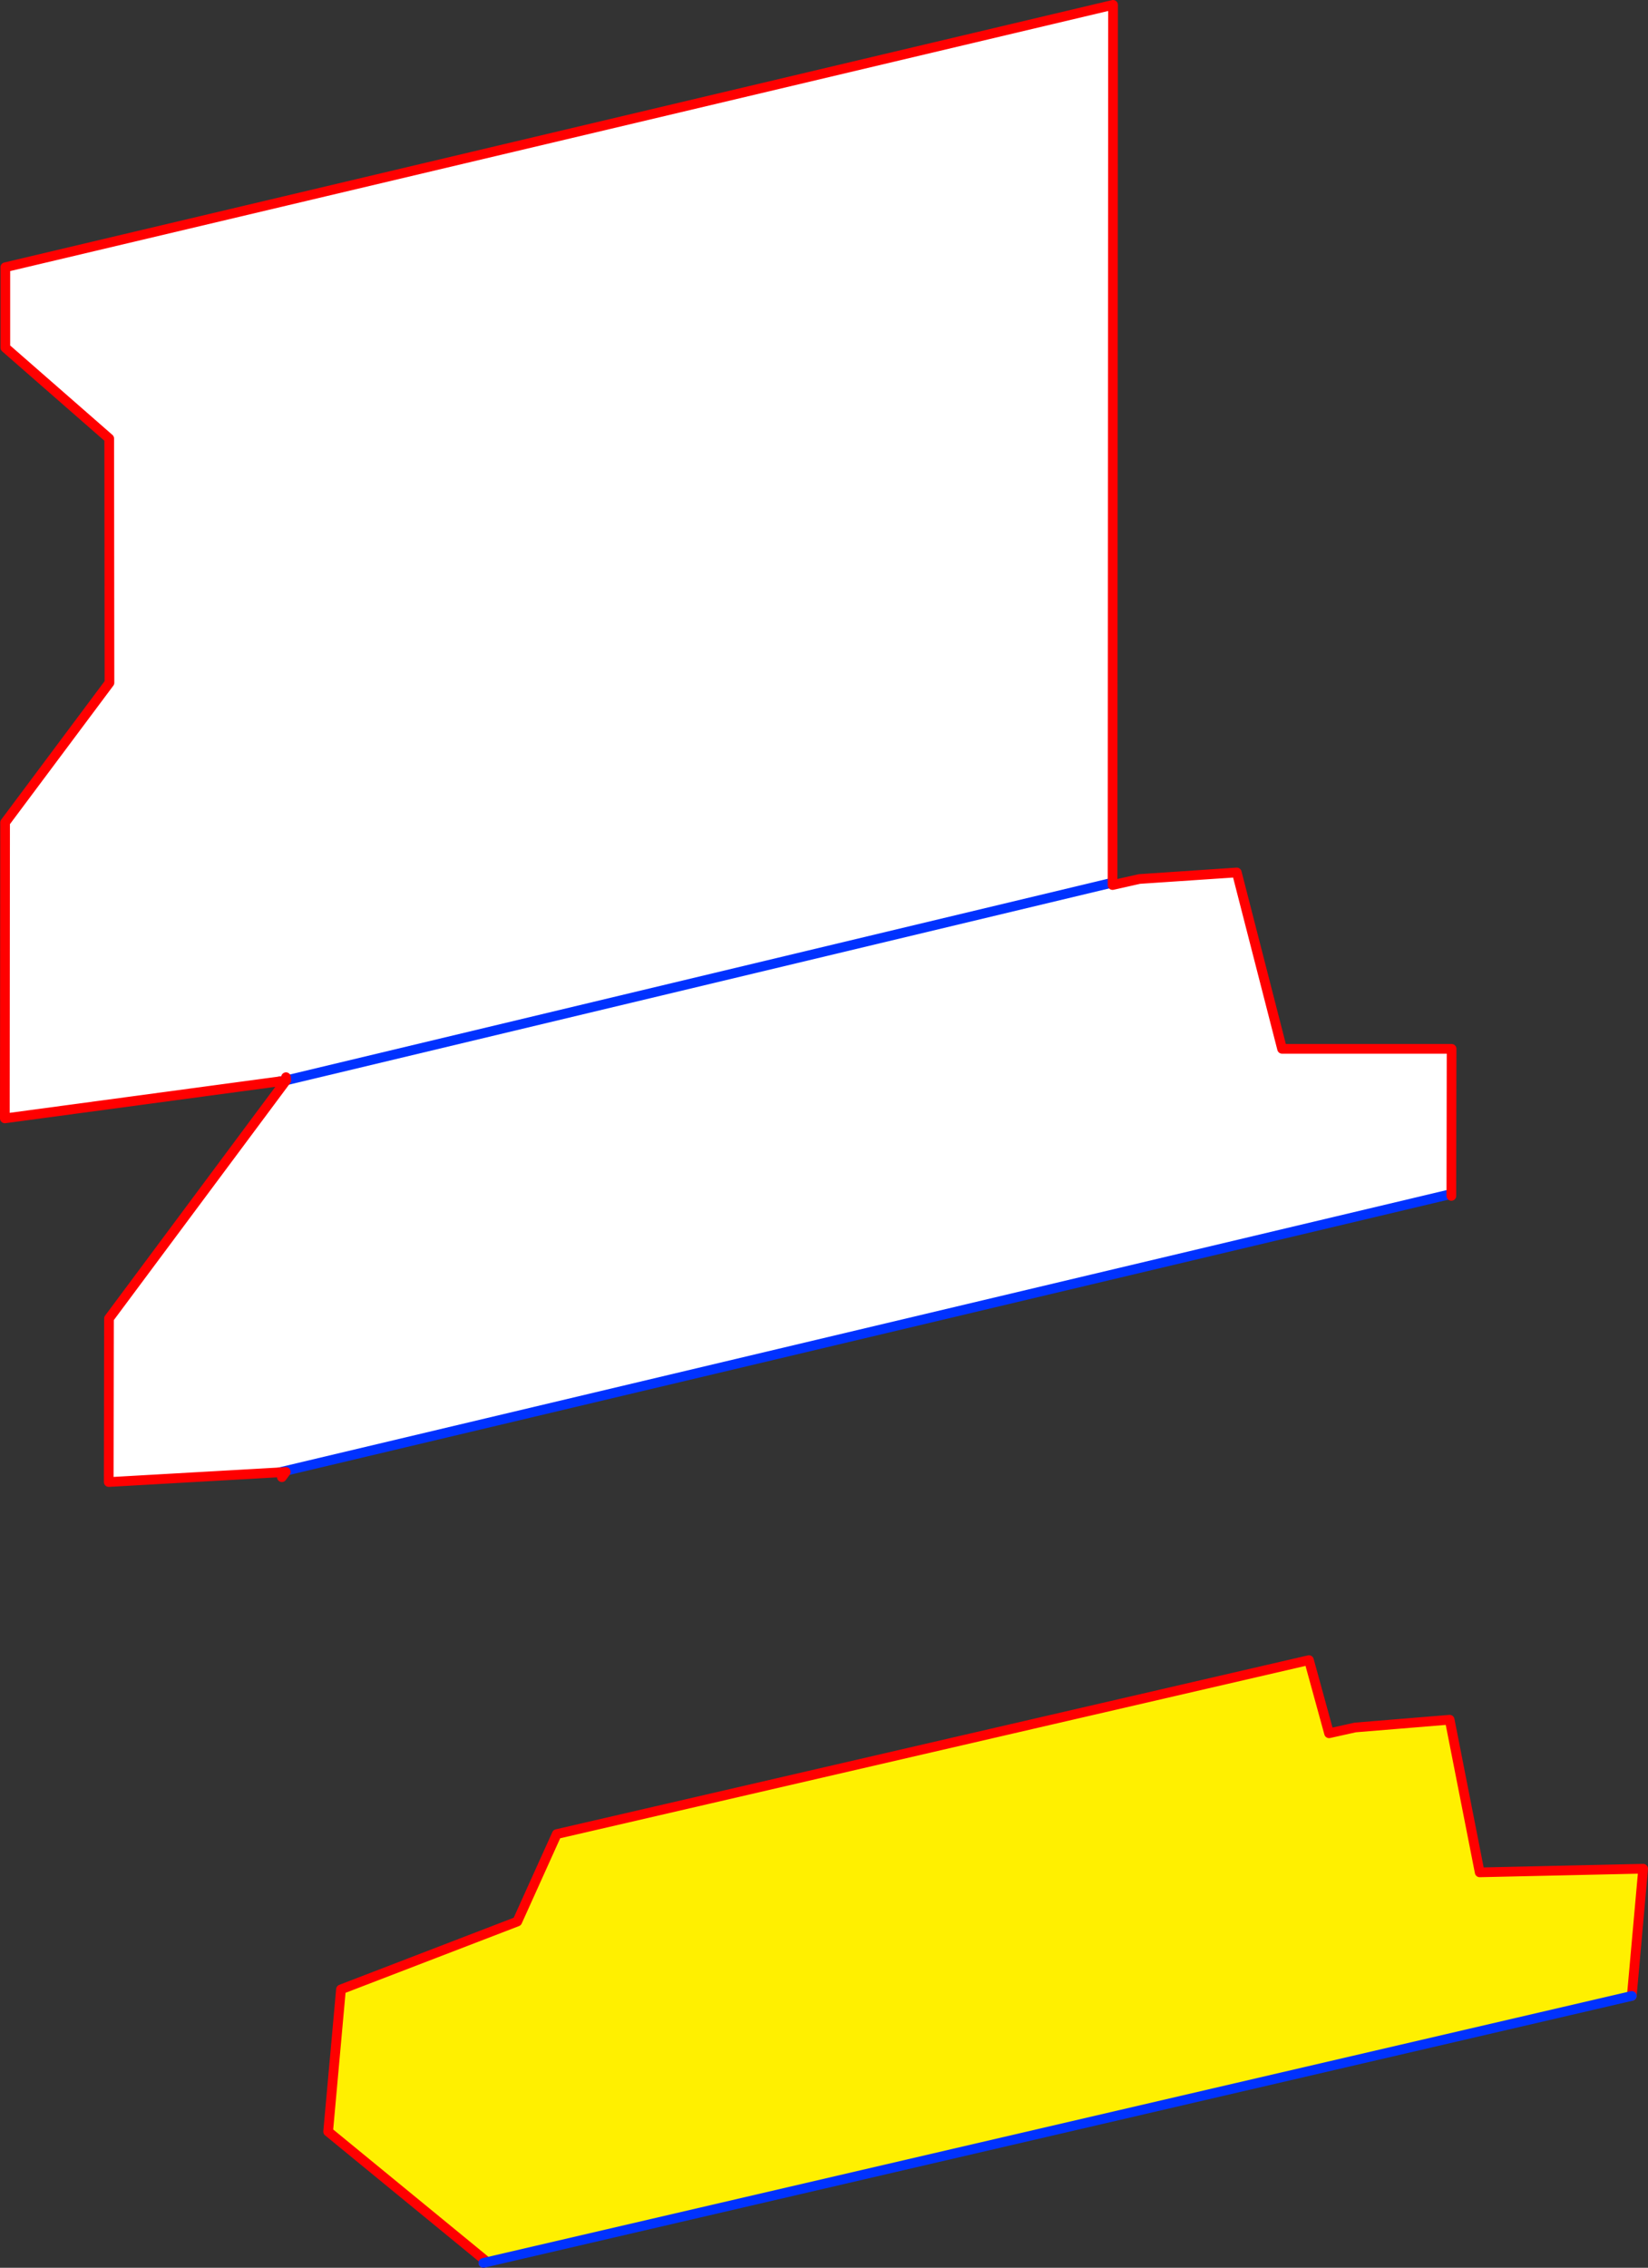 <?xml version="1.0" encoding="UTF-8" standalone="no"?>
<svg xmlns:xlink="http://www.w3.org/1999/xlink" height="468.0px" width="340.25px" xmlns="http://www.w3.org/2000/svg">
  <rect width="100%" height="100%" fill="#333333" stroke="none"/>
  <g transform="matrix(1.0, 0.0, 0.0, 1.0, -186.8, 3.7)">
    <path d="M416.5 178.45 L416.5 178.95 422.05 177.7 442.15 176.35 451.5 212.75 486.5 212.75 486.45 242.7 244.45 300.15 209.25 302.15 209.3 268.4 245.85 219.3 245.65 219.3 245.9 219.25 245.65 219.3 244.6 219.45 187.8 227.1 187.85 166.05 209.4 137.2 209.35 86.8 187.9 68.05 187.9 51.45 246.0 37.7 416.6 -2.7 416.5 178.45 245.9 219.25 416.5 178.45 M245.85 219.3 L245.9 219.25 245.85 219.3 M245.85 218.6 L245.9 219.25 245.85 218.6" fill="#ffffff" fill-rule="evenodd" stroke="none"/>
    <path d="M416.5 178.45 L416.8 178.4 M416.5 178.45 L245.9 219.25 245.65 219.3 244.6 219.45 M244.45 300.15 L486.45 242.7" fill="none" stroke="#0032ff" stroke-linecap="round" stroke-linejoin="round" stroke-width="2.0"/>
    <path d="M416.5 178.45 L416.5 178.95 422.05 177.7 442.15 176.35 451.5 212.75 486.5 212.75 486.45 242.7 486.45 243.1 M244.6 219.45 L187.8 227.1 187.85 166.05 209.4 137.2 209.35 86.8 187.9 68.05 187.9 51.45 246.0 37.7 416.6 -2.7 416.5 178.45 M245.9 219.25 L245.85 219.3 209.3 268.4 209.25 302.15 244.45 300.15 245.8 300.05 245.0 301.15 M245.65 219.3 L245.85 219.3 M245.9 219.25 L245.85 218.6" fill="none" stroke="#ff0000" stroke-linecap="round" stroke-linejoin="round" stroke-width="2.0"/>
    <path d="M286.6 463.3 L287.3 463.05 254.55 436.2 257.2 406.85 293.6 392.85 301.75 374.8 457.05 338.9 461.2 354.0 466.6 352.8 486.1 351.2 492.3 382.7 526.05 381.95 523.7 408.2 286.6 463.3" fill="#fff000" fill-rule="evenodd" stroke="none"/>
    <path d="M523.7 408.2 L526.05 381.95 492.3 382.7 486.1 351.2 466.6 352.8 461.2 354.0 457.05 338.9 301.75 374.8 293.6 392.85 257.2 406.85 254.55 436.2 287.3 463.05 286.6 463.3" fill="none" stroke="#ff0000" stroke-linecap="round" stroke-linejoin="round" stroke-width="2.0"/>
    <path d="M286.6 463.3 L523.7 408.2 Z" fill="none" stroke="#0032ff" stroke-linecap="round" stroke-linejoin="round" stroke-width="2.0"/>
  </g>
</svg>

